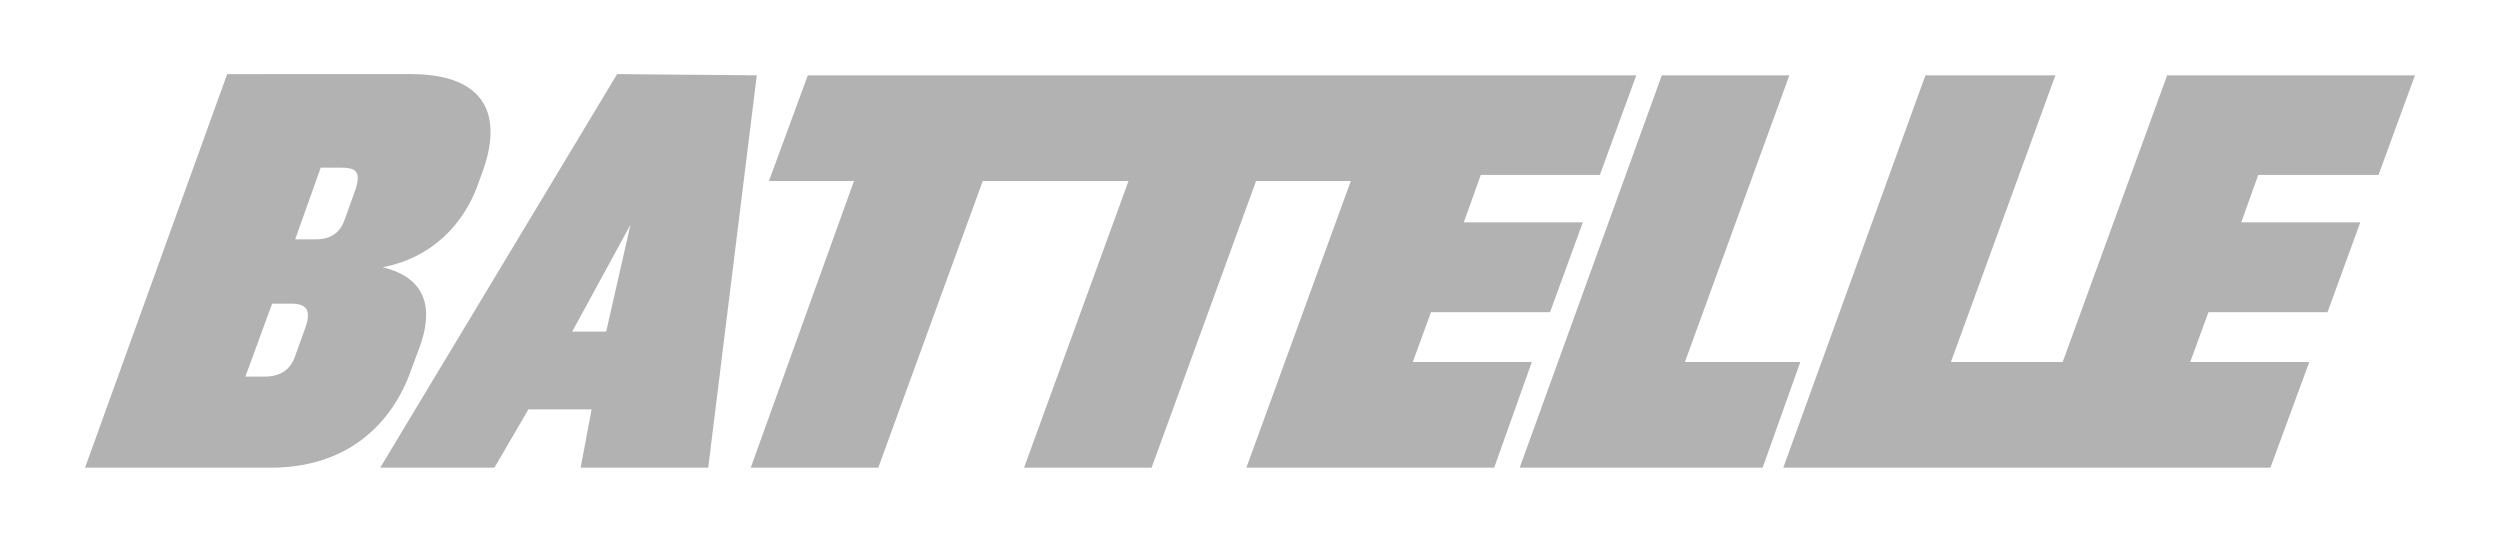 <?xml version="1.0" encoding="utf-8"?>
<!-- Generator: Adobe Illustrator 24.3.0, SVG Export Plug-In . SVG Version: 6.00 Build 0)  -->
<svg version="1.1" id="Layer_1" xmlns="http://www.w3.org/2000/svg" xmlns:xlink="http://www.w3.org/1999/xlink" x="0px" y="0px"
	 viewBox="0 0 205.8 44.6" style="enable-background:new 0 0 205.8 44.6;" xml:space="preserve">
<style type="text/css">
	.st0{fill-rule:evenodd;clip-rule:evenodd;fill:#B2B2B2;}
</style>
<g>
	<path class="st0" d="M148.2,29.8l-3.1,8.7h-20l11.7-32.3h10.5l-8.6,23.6H148.2L148.2,29.8z M185.9,14.4l-1.4,3.9h9.8l-2.7,7.4h-9.8
		l-1.5,4.1h9.8l-3.2,8.7h-40.1l11.7-32.3h10.7l-8.6,23.6h9.2l8.6-23.6h20.4l-3,8.2L185.9,14.4L185.9,14.4z M126.1,29.8l-3.1,8.7
		h-20.4l8.6-23.6h-7.8l-8.6,23.6H84.3l8.6-23.6h-12l-8.6,23.6H61.8l8.5-23.6h-7l3.2-8.7h68.2l-3,8.2h-9.8l-1.4,3.9h9.8l-2.7,7.4
		h-9.8l-1.5,4.1H126.1L126.1,29.8z M49.9,27.3h-2.8l4.8-8.8L49.9,27.3L49.9,27.3z M50.8,6.1L31.3,38.5h9.4l2.8-4.8h5.2l-0.9,4.8
		h10.5l4-32.3L50.8,6.1L50.8,6.1z M29.3,15.5L28.4,18c-0.4,1.2-1.2,1.7-2.4,1.7h-1.7l2.1-5.9H28C29.3,13.8,29.7,14.1,29.3,15.5
		L29.3,15.5z M25.2,26.8l-0.9,2.5C23.9,30.5,23,31,21.8,31h-1.6l2.2-6H24C25.2,25,25.6,25.5,25.2,26.8L25.2,26.8z M33.9,30.3
		l0.6-1.6c1.2-3.2,0.7-5.8-3-6.7c4.2-0.8,6.7-3.7,7.8-6.7l0.4-1.1c1.7-4.6,0.4-8.1-5.9-8.1H18.7L7,38.5h15.3
		C28.5,38.5,32.3,35,33.9,30.3L33.9,30.3z"/>
</g>
</svg>
